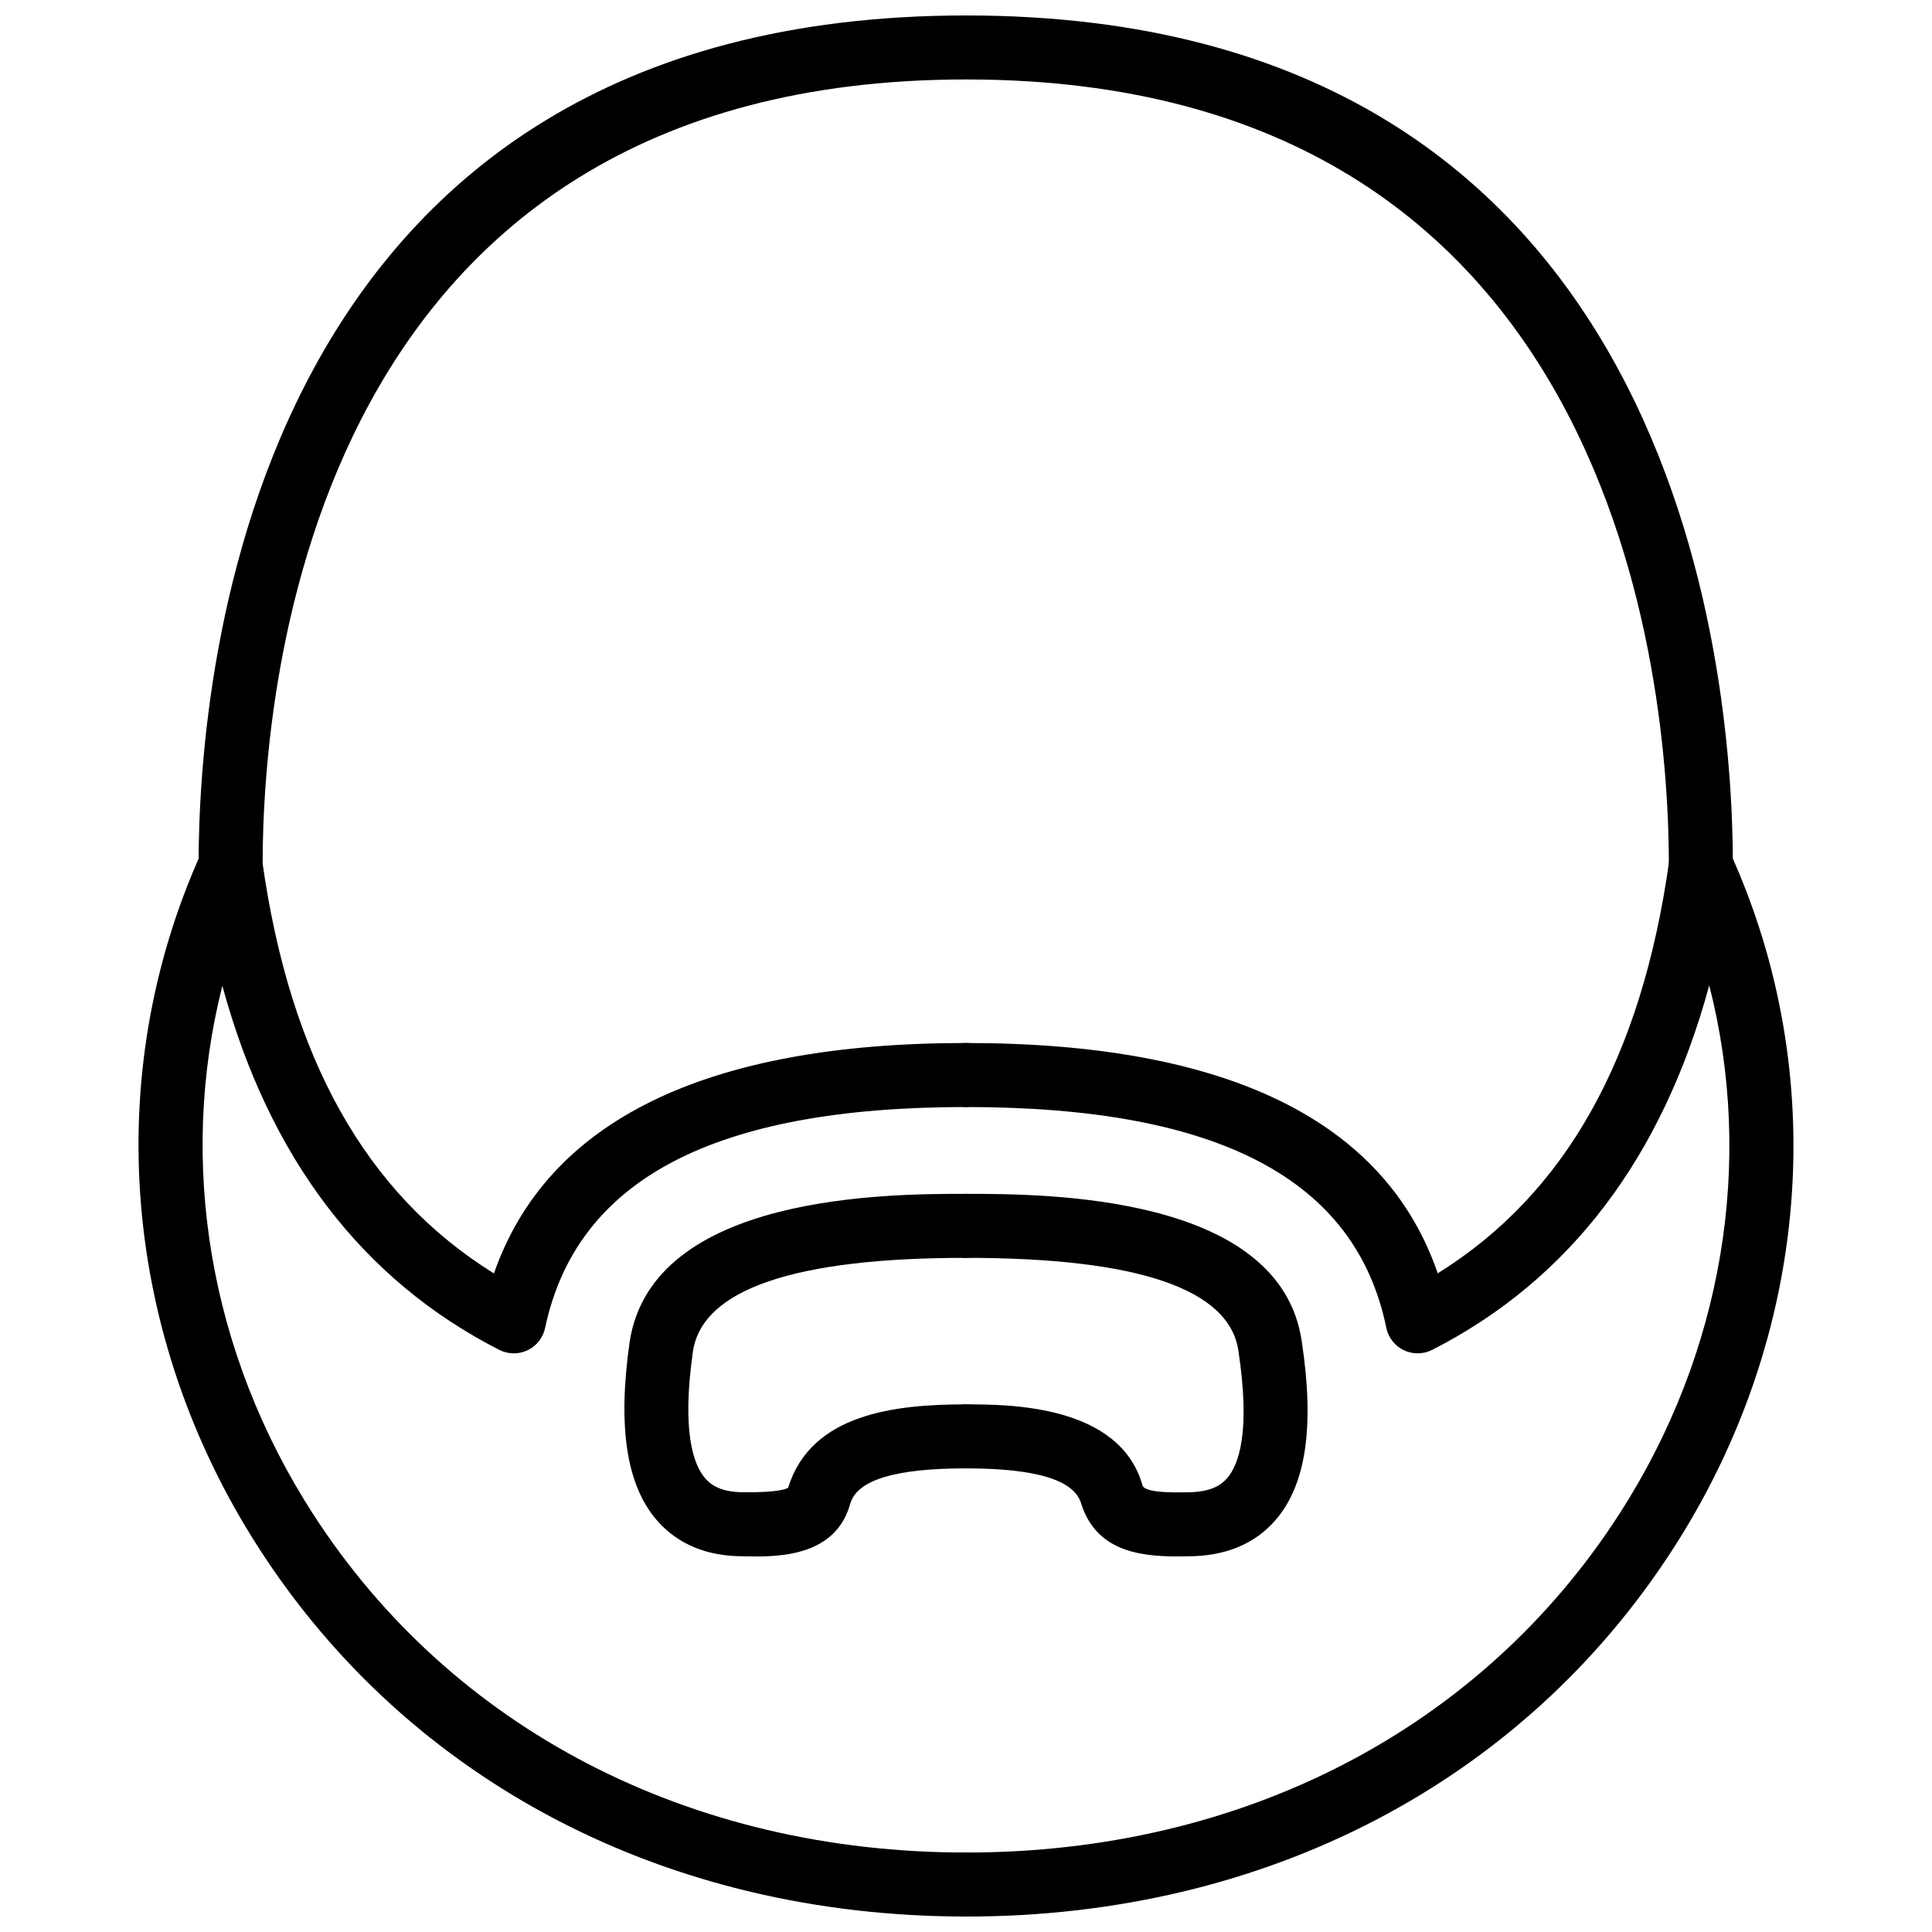 <?xml version="1.0" encoding="UTF-8"?>
<!-- Uploaded to: SVG Repo, www.svgrepo.com, Generator: SVG Repo Mixer Tools -->
<svg width="800px" height="800px" version="1.1" viewBox="144 144 512 512" xmlns="http://www.w3.org/2000/svg">
 <defs>
  <clipPath id="c">
   <path d="m180 364h229v287.9h-229z"/>
  </clipPath>
  <clipPath id="b">
   <path d="m391 364h229v287.9h-229z"/>
  </clipPath>
  <clipPath id="a">
   <path d="m196 148.09h408v233.91h-408z"/>
  </clipPath>
 </defs>
 <g clip-path="url(#c)">
  <path d="m400.07 651.9c-79.098 0-147.39-35.527-187.37-97.473-36.363-56.348-42.094-125.33-15.324-184.53 1.555-3.438 5.18-5.445 8.93-4.898 3.734 0.535 6.672 3.477 7.199 7.211 7.359 52.324 27.488 88.191 61.391 109.26 14.137-40.527 56.176-61.066 125.17-61.066 4.688 0 8.484 3.801 8.484 8.484 0 4.688-3.801 8.484-8.484 8.484-66.758 0-103.27 19.148-111.61 58.551-0.543 2.586-2.266 4.766-4.644 5.906-2.379 1.141-5.148 1.09-7.504-0.098-36.406-18.586-61.008-50.969-73.383-96.488-11.844 46.766-3.508 97.301 24.039 139.98 36.789 57.012 99.891 89.715 173.11 89.715 4.688 0 8.484 3.793 8.484 8.48-0.004 4.688-3.805 8.48-8.488 8.48z"/>
 </g>
 <path d="m344.36 556.48c-1.227 0-2.383-0.031-3.422-0.051h-0.012c-9.609 0-17.355-3.211-22.84-9.531-8.074-9.312-10.438-24.785-7.219-47.316 6.035-39.199 68.629-39.199 89.199-39.199 4.688 0 8.484 3.793 8.484 8.48s-3.801 8.48-8.484 8.48c-45.527 0-69.891 8.32-72.418 24.727-3.035 21.238 0.09 30.066 3.25 33.711 1.379 1.574 3.93 3.684 10.219 3.684 9.777 0.098 11.57-1.059 11.746-1.199 6.098-19.684 28.414-22.094 47.207-22.094 4.688 0 8.484 3.793 8.484 8.48s-3.801 8.48-8.484 8.48c-18.742 0-28.789 3.031-30.715 9.262-3.488 12.789-16.168 14.086-24.996 14.086z"/>
 <g clip-path="url(#b)">
  <path d="m400.07 651.9c-4.688 0-8.484-3.793-8.484-8.48s3.801-8.48 8.484-8.48c73.277 0 136.38-32.73 173.12-89.797 27.5-42.707 35.742-93.273 23.777-140.02-12.375 45.59-36.98 78.016-73.418 96.609-2.359 1.188-5.152 1.227-7.527 0.09-2.387-1.148-4.102-3.348-4.637-5.945-8.082-39.371-44.492-58.5-111.32-58.5-4.688 0-8.484-3.801-8.484-8.484 0-4.688 3.801-8.484 8.484-8.484 69.066 0 111.03 20.523 124.95 61.035 33.863-21.082 53.973-56.934 61.332-109.23 0.523-3.734 3.457-6.672 7.191-7.211 3.805-0.555 7.371 1.461 8.938 4.883 26.879 59.148 21.27 128.09-15.02 184.45-39.938 62.012-108.23 97.574-187.39 97.574z"/>
 </g>
 <path d="m456 556.47c-10.562 0-21.578-1.703-25.48-14.008-1.793-6.262-12.016-9.324-30.449-9.324-4.688 0-8.484-3.793-8.484-8.48s3.801-8.48 8.484-8.48c11.102 0 40.582 0 46.688 21.391 0.188 0.594 0.723 2.168 11.789 1.902 6.688 0 9.281-2.148 10.68-3.766 3.129-3.644 6.191-12.441 2.973-33.652-2.309-16.426-26.57-24.707-72.125-24.707-4.688 0-8.484-3.793-8.484-8.48s3.801-8.48 8.484-8.48c20.621 0 83.391 0 88.918 39.223 3.387 22.352 1.141 37.805-6.906 47.156-5.519 6.418-13.375 9.668-23.352 9.668-0.902 0.02-1.812 0.039-2.734 0.039z"/>
 <g clip-path="url(#a)">
  <path d="m594.75 381.88c-4.688 0-8.48-3.801-8.48-8.484 0-48.875-13.434-208.34-186.2-208.34-173.04 0-186.48 159.46-186.48 208.34 0 4.688-3.801 8.484-8.484 8.484-4.688 0-8.484-3.801-8.484-8.484 0-52.852 14.672-225.3 203.45-225.3 188.51 0 203.16 172.45 203.16 225.3 0 4.688-3.797 8.484-8.48 8.484z"/>
 </g>
</svg>